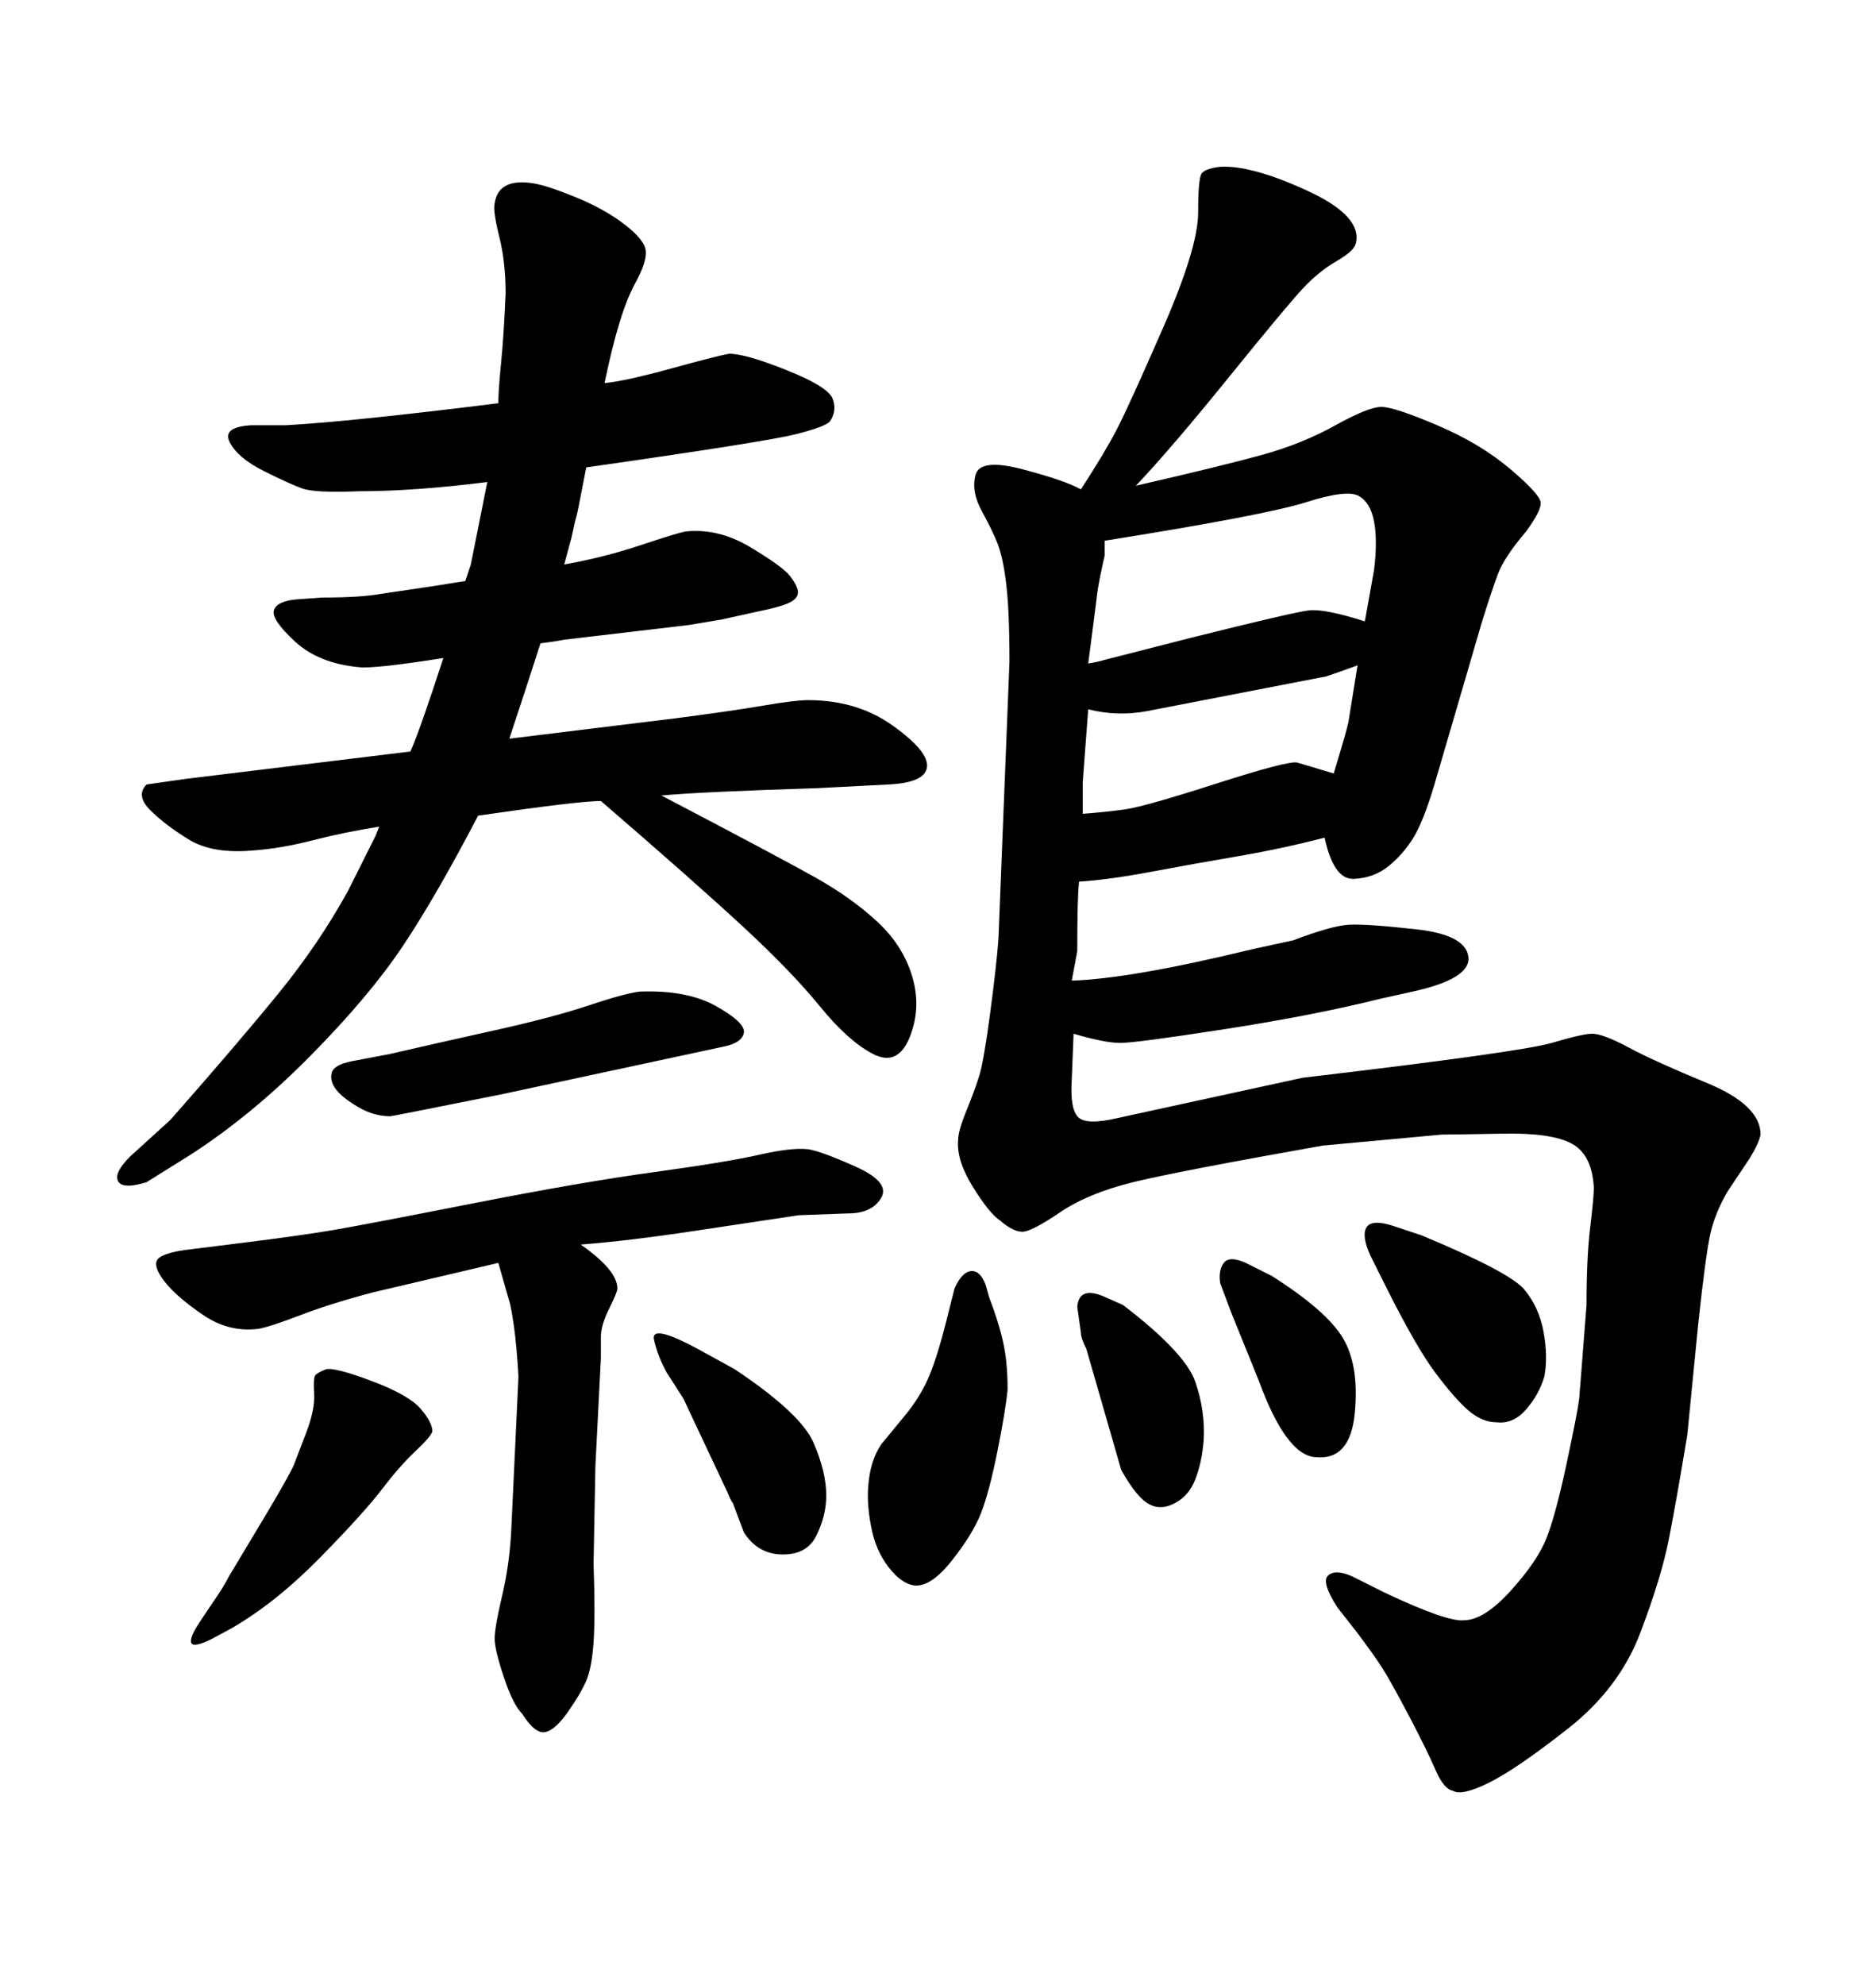 <svg xmlns="http://www.w3.org/2000/svg" xmlns:xlink="http://www.w3.org/1999/xlink" width="300" height="317.285"><path d="M81.45 118.07L81.45 118.07L107.81 114.84Q116.89 113.67 122.02 112.79Q127.15 111.91 129.20 111.91L129.20 111.91Q137.11 111.91 142.82 116.02Q148.54 120.12 148.24 122.61Q147.95 125.10 142.09 125.39L142.09 125.39L130.66 125.98Q112.21 126.56 105.76 127.15L105.76 127.15Q124.80 137.11 130.52 140.33Q136.23 143.55 140.33 147.36Q144.43 151.17 145.90 156.15Q147.36 161.13 145.46 165.82Q143.55 170.51 139.60 168.46Q135.64 166.41 131.10 160.84Q126.56 155.27 118.80 148.10Q111.04 140.92 96.09 128.03L96.09 128.03Q92.58 128.03 76.46 130.37L76.46 130.37Q69.73 143.26 64.45 151.17Q59.18 159.08 49.80 168.60Q40.43 178.13 30.47 184.57L30.47 184.57L23.44 188.96Q19.63 190.14 18.90 188.82Q18.16 187.50 20.80 184.86L20.80 184.86L27.25 179.00Q38.09 166.70 44.53 158.79Q50.98 150.88 55.66 142.38L55.66 142.38L60.06 133.59L60.64 132.13Q55.08 133.01 49.95 134.33Q44.82 135.64 40.43 135.94L40.43 135.94Q33.98 136.52 30.18 134.18Q26.37 131.84 24.02 129.49Q21.68 127.15 23.44 125.39L23.44 125.39L29.59 124.51L65.63 120.12Q67.09 116.89 70.90 105.18L70.90 105.18Q59.77 106.93 57.42 106.64L57.42 106.64Q50.98 106.05 47.17 102.54Q43.36 99.02 43.80 97.56Q44.24 96.09 47.46 95.80L47.46 95.80L51.56 95.51Q57.71 95.51 60.94 94.92L60.94 94.92L68.85 93.75L74.41 92.87Q75 91.11 75.29 90.23L75.29 90.23L77.34 79.98Q77.64 78.52 77.93 77.05L77.93 77.05Q66.21 78.52 57.42 78.52L57.42 78.52Q50.39 78.81 48.34 78.08Q46.29 77.34 42.19 75.29Q38.09 73.24 36.77 70.75Q35.45 68.26 40.14 67.97L40.14 67.97L45.70 67.97Q56.25 67.38 79.69 64.45L79.69 64.45Q79.69 62.40 80.13 58.01Q80.57 53.61 80.86 46.88L80.86 46.88Q80.86 41.89 79.83 37.79Q78.81 33.69 79.10 32.52L79.10 32.52Q79.69 28.42 85.25 29.30L85.25 29.30Q87.30 29.59 91.99 31.49Q96.68 33.40 99.90 35.89Q103.13 38.38 103.27 40.14Q103.42 41.89 101.66 45.12L101.66 45.12Q99.02 49.80 96.68 61.23L96.68 61.23Q99.90 60.94 107.37 58.89Q114.84 56.84 116.60 56.54L116.60 56.54Q119.24 56.54 125.83 59.18Q132.42 61.82 133.15 63.72Q133.89 65.63 132.71 67.38L132.71 67.38Q131.84 68.26 127.15 69.43Q122.46 70.61 93.75 74.71L93.75 74.71Q93.16 77.64 92.72 79.98Q92.29 82.32 91.99 83.20L91.99 83.20L91.41 85.84L90.23 90.23Q96.68 89.06 102.39 87.16Q108.11 85.25 109.57 84.96L109.57 84.96Q114.84 84.38 119.97 87.45Q125.10 90.53 126.27 91.99Q127.44 93.46 127.59 94.48Q127.73 95.51 126.42 96.24Q125.10 96.97 120.70 97.85L120.70 97.85L115.43 99.02Q111.91 99.61 110.16 99.90L110.16 99.90L90.23 102.25Q88.77 102.54 86.43 102.83L86.43 102.83Q84.08 110.16 81.45 118.07ZM181.64 77.64L181.64 77.64Q195.70 74.41 202.00 72.66Q208.30 70.90 213.57 67.97Q218.85 65.04 220.90 65.04L220.90 65.04Q222.95 65.04 229.83 67.97Q236.72 70.90 241.55 75Q246.39 79.10 246.39 80.42Q246.39 81.74 244.04 84.96L244.04 84.96Q240.53 89.06 239.50 91.85Q238.48 94.63 237.01 99.32L237.01 99.32L229.39 125.39Q227.64 131.25 226.03 133.89Q224.41 136.52 222.07 138.43Q219.73 140.33 216.50 140.48Q213.28 140.63 211.82 133.89L211.82 133.89Q205.08 135.64 198.19 136.82Q191.31 137.99 184.28 139.31Q177.25 140.63 172.56 140.92L172.56 140.92Q172.27 143.26 172.27 152.05L172.27 152.05L171.39 156.74Q180.76 156.45 200.10 151.76L200.10 151.76L206.84 150.29Q212.99 147.95 215.77 147.80Q218.55 147.66 226.46 148.54Q234.38 149.41 234.81 152.93Q235.25 156.45 225.88 158.50L225.88 158.50L220.61 159.67Q210.06 162.30 195.85 164.50Q181.64 166.70 179.15 166.70Q176.66 166.70 171.68 165.23L171.68 165.23L171.39 172.56Q171.09 177.25 172.41 178.56Q173.73 179.88 178.71 178.71L178.71 178.71L208.30 172.27Q243.16 168.16 248.14 166.70Q253.13 165.23 254.59 165.23L254.59 165.23Q256.35 165.23 260.45 167.43Q264.55 169.63 273.05 173.14Q281.54 176.66 281.54 181.35L281.54 181.35Q281.25 182.81 279.79 185.16L279.79 185.16L276.27 190.43Q274.22 193.95 273.49 197.31Q272.75 200.68 271.58 211.52L271.58 211.52L269.82 229.39Q268.07 239.94 266.89 245.95Q265.72 251.95 262.35 260.89Q258.98 269.82 250.78 276.27Q242.58 282.71 238.18 284.91Q233.79 287.11 232.32 286.23L232.32 286.23Q230.86 285.94 229.54 282.86Q228.22 279.79 225.29 274.22Q222.36 268.65 221.04 266.60Q219.73 264.55 217.09 261.04L217.09 261.04L213.87 256.93Q211.23 252.83 212.40 251.81Q213.57 250.78 216.21 251.95L216.21 251.95L221.48 254.59Q231.45 259.28 234.08 258.98L234.08 258.98Q237.30 258.98 241.55 254.30Q245.80 249.61 247.27 245.95Q248.73 242.29 250.49 234.08Q252.25 225.88 252.54 223.54L252.54 223.54L253.71 208.59Q253.71 200.98 254.30 196.14Q254.88 191.31 254.88 189.84L254.88 189.84Q254.59 184.57 251.37 182.81Q248.14 181.05 240.38 181.20Q232.62 181.35 230.57 181.35L230.57 181.35L211.52 183.11Q188.38 187.21 181.20 188.96Q174.02 190.72 169.48 193.80Q164.94 196.88 163.48 196.88Q162.01 196.88 159.96 195.12L159.96 195.12Q158.20 193.95 155.57 189.70Q152.93 185.45 153.22 182.23L153.22 182.23Q153.22 180.76 154.54 177.54Q155.86 174.32 156.59 171.97Q157.32 169.63 158.35 161.87Q159.38 154.10 159.67 150L159.67 150L161.43 105.76Q161.43 101.66 161.28 98.14Q161.13 94.63 160.69 91.70Q160.25 88.77 159.52 86.87Q158.79 84.96 157.03 81.74Q155.27 78.52 156.01 75.88Q156.74 73.24 163.48 75Q170.21 76.76 172.85 78.22L172.85 78.22Q176.66 72.36 178.56 68.70Q180.47 65.04 186.04 52.29Q191.60 39.55 191.60 33.98Q191.60 28.42 192.19 27.69Q192.77 26.95 195.12 26.66L195.12 26.66Q200.10 26.37 209.03 30.47Q217.97 34.57 216.80 38.96L216.80 38.96Q216.50 40.14 213.72 41.75Q210.94 43.36 208.45 46.00Q205.96 48.63 196.58 60.21Q187.21 71.78 181.64 77.64ZM176.66 86.43L176.66 86.43L176.66 88.77Q175.78 92.58 175.49 94.63L175.49 94.63L174.90 99.32L174.02 106.05Q175.78 105.76 176.66 105.47L176.66 105.47L190.43 101.95Q206.84 97.85 209.33 97.56Q211.82 97.27 218.26 99.32L218.26 99.32L219.73 91.11Q220.31 86.43 219.73 83.35Q219.14 80.27 217.24 79.25Q215.33 78.22 208.89 80.27Q202.44 82.32 176.66 86.43ZM217.09 106.35L217.09 106.35Q213.87 107.52 212.11 108.11L212.11 108.11L183.40 113.67Q178.71 114.55 174.02 113.38L174.02 113.38L173.14 125.10L173.14 130.08Q176.95 129.79 180.03 129.35Q183.11 128.91 194.53 125.24Q205.96 121.58 207.42 121.88L207.42 121.88L213.28 123.63Q215.33 116.89 215.63 115.43L215.63 115.43L217.09 106.35ZM221.48 205.37L219.14 200.68Q217.68 197.46 218.55 196.14Q219.43 194.82 222.95 196.00L222.95 196.00L227.34 197.46Q241.41 203.32 243.75 206.10Q246.09 208.89 246.83 212.84Q247.56 216.80 246.97 220.02L246.97 220.02Q246.09 222.95 244.04 225.29Q241.99 227.64 239.36 227.34L239.36 227.34Q237.01 227.34 234.81 225.44Q232.62 223.54 229.54 219.43Q226.46 215.33 221.48 205.37L221.48 205.37ZM111.62 215.63L117.48 218.85Q128.03 225.88 130.08 230.57Q132.13 235.25 132.13 239.06L132.13 239.06Q132.13 242.29 130.52 245.51Q128.91 248.73 124.51 248.44L124.51 248.44Q121.00 248.14 118.95 244.92L118.95 244.92L117.19 240.23Q116.89 239.94 116.31 238.48L116.31 238.48L109.28 223.54L106.64 219.43Q105.18 216.80 104.59 214.16Q104.00 211.52 111.62 215.63L111.62 215.63ZM37.21 260.16L33.98 261.91Q31.05 263.38 30.62 262.65Q30.18 261.91 31.93 259.28L31.93 259.28L33.69 256.64Q35.74 253.71 36.62 251.95L36.62 251.95L42.77 241.70Q46.58 235.25 47.02 234.08Q47.46 232.91 48.93 229.10Q50.39 225.29 50.24 222.80Q50.10 220.31 50.39 219.87Q50.68 219.43 52.15 218.85L52.15 218.85Q53.61 218.55 59.47 220.75Q65.33 222.95 67.24 225.15Q69.14 227.34 69.14 228.81L69.14 228.81Q68.85 229.69 66.36 232.03Q63.87 234.38 61.08 238.04Q58.30 241.70 51.27 248.88Q44.24 256.05 37.21 260.16L37.21 260.16ZM92.87 198.93L92.87 198.93Q98.73 203.03 98.73 205.96L98.73 205.96Q98.73 206.54 97.41 209.18Q96.09 211.82 96.09 213.72Q96.09 215.63 96.09 217.09L96.09 217.09L95.21 234.38L94.92 249.90Q95.21 258.40 94.92 262.50Q94.63 266.60 93.75 268.65Q92.87 270.70 90.82 273.63Q88.77 276.56 87.16 276.86Q85.55 277.15 83.50 273.93L83.50 273.93Q82.03 272.46 80.57 268.07Q79.10 263.67 79.10 261.91Q79.10 260.16 80.27 255.18Q81.45 250.20 81.74 244.92L81.74 244.92L82.91 220.02Q82.62 215.04 82.18 211.96Q81.74 208.89 81.45 208.01L81.45 208.01L79.69 201.86L59.77 206.54Q53.03 208.30 48.05 210.21Q43.07 212.11 41.31 212.40L41.31 212.40Q36.62 212.99 32.52 210.21Q28.42 207.42 26.51 205.08Q24.61 202.73 25.05 201.56Q25.49 200.39 29.59 199.80L29.59 199.80L38.96 198.63Q48.34 197.46 53.47 196.58Q58.59 195.70 75.73 192.33Q92.87 188.96 104.59 187.35Q116.31 185.74 121.44 184.57Q126.56 183.40 129.20 183.69L129.20 183.69Q131.25 183.98 136.82 186.47Q142.38 188.96 140.92 191.46Q139.45 193.95 135.64 193.95L135.64 193.95L127.73 194.24Q121.88 195.12 111.18 196.73Q100.49 198.34 92.87 198.93ZM196.88 209.77L195.12 205.08Q194.82 203.03 195.70 201.86Q196.58 200.68 199.22 201.86L199.22 201.86L203.32 203.91Q212.11 209.47 214.75 213.87Q217.38 218.26 216.65 225.88Q215.92 233.50 210.35 232.91L210.35 232.91Q205.66 232.62 201.27 220.61L201.27 220.61L196.88 209.77ZM172.85 212.99L172.27 208.89Q172.56 205.37 176.95 207.42L176.95 207.42L179.59 208.59Q189.55 216.21 191.16 220.90Q192.77 225.59 192.48 230.27L192.48 230.27Q192.19 233.79 191.16 236.43Q190.14 239.06 187.94 240.23Q185.74 241.41 183.98 240.53L183.98 240.53Q181.93 239.65 179.30 234.96L179.30 234.96L173.73 215.63Q172.85 213.87 172.85 212.99L172.85 212.99ZM56.25 169.63L62.40 168.46Q70.02 166.70 79.25 164.65Q88.48 162.60 94.19 160.69Q99.90 158.79 102.25 158.50L102.25 158.50Q109.86 158.20 114.55 160.84Q119.24 163.48 118.95 165.09Q118.65 166.70 115.72 167.29L115.72 167.29L80.27 174.90Q62.70 178.42 62.40 178.42L62.40 178.42Q59.77 178.42 57.28 176.95Q54.79 175.49 53.76 174.17Q52.73 172.85 53.03 171.53Q53.32 170.21 56.25 169.63L56.25 169.63ZM151.46 210.64L152.64 205.96Q153.81 203.32 155.27 203.17Q156.74 203.03 157.62 205.37L157.62 205.37L158.20 207.42Q159.67 211.23 160.40 214.45Q161.13 217.68 161.13 222.07L161.13 222.07Q160.84 225.29 159.52 231.88Q158.20 238.48 156.88 241.85Q155.57 245.21 152.20 249.46Q148.83 253.71 146.19 253.42L146.19 253.42Q144.14 253.13 142.09 250.49Q140.04 247.85 139.31 244.04Q138.57 240.23 138.87 237.30L138.87 237.30Q139.16 233.50 140.92 230.86L140.92 230.86L145.02 225.88Q147.36 222.95 148.68 219.73Q150 216.50 151.46 210.64L151.46 210.64Z"/></svg>